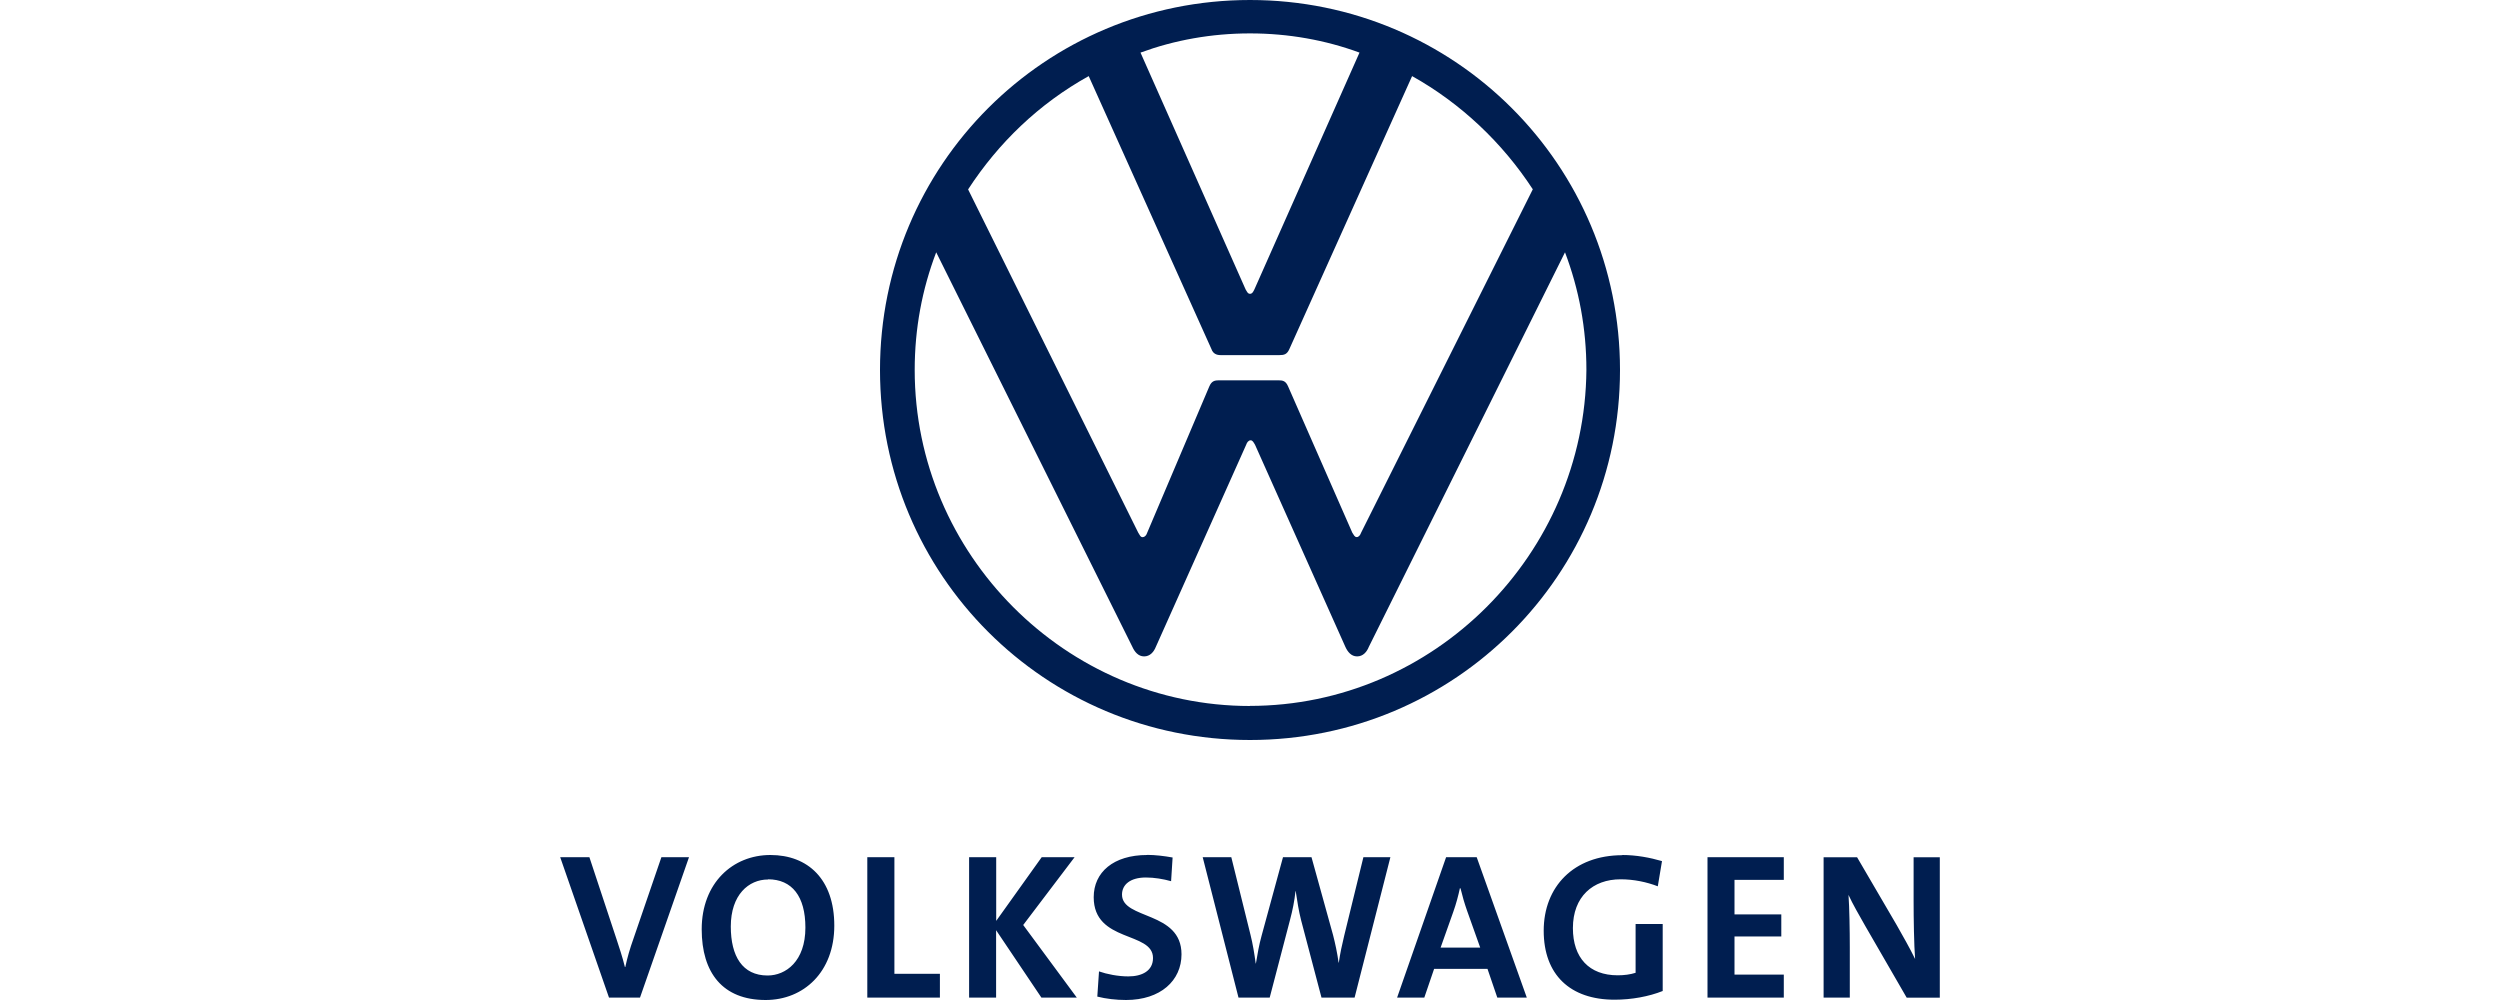 <?xml version="1.0" encoding="UTF-8"?><svg id="Layer_1" xmlns="http://www.w3.org/2000/svg" viewBox="0 0 250 100"><defs><style>.cls-1{fill:#001e50;}</style></defs><path class="cls-1" d="M125,70.6c-18.43,0-33.53-15.17-33.53-33.6,0-4.14.74-8.07,2.15-11.77l19.61,39.44c.23.51.59.97,1.18.97s.97-.44,1.18-.97l9.03-20.2c.07-.22.23-.44.44-.44s.3.22.44.44l9.03,20.2c.23.51.59.97,1.18.97s.97-.44,1.18-.97l19.61-39.44c1.4,3.7,2.14,7.62,2.14,11.76-.15,18.43-15.24,33.6-33.67,33.6h0ZM125,29.38c-.23,0-.3-.22-.44-.44l-10.51-23.68c3.4-1.25,7.1-1.92,10.95-1.92s7.55.67,10.95,1.92l-10.51,23.68c-.15.3-.23.44-.44.44ZM114.27,53.72c-.23,0-.3-.23-.44-.44l-17.02-34.34c3.03-4.66,7.1-8.58,12.06-11.33l12.28,27.31c.15.44.51.59.89.59h5.92c.44,0,.74-.07.97-.59l12.28-27.31c4.88,2.73,9.03,6.66,12.07,11.32l-17.17,34.34c-.08.23-.23.44-.44.44s-.3-.23-.44-.44l-6.43-14.65c-.23-.52-.51-.59-.97-.59h-5.92c-.44,0-.74.07-.97.59l-6.22,14.65c-.07.23-.23.44-.44.44h0ZM125,74c20.49,0,37-16.51,37-37S145.49,0,125,0s-37,16.5-37,37,16.51,37,37,37Z"/><path class="cls-1" d="M77.04,85.5c-3.76,0-6.87,2.79-6.87,7.43,0,4.35,2.1,7.07,6.39,7.07,3.81,0,6.87-2.8,6.87-7.44s-2.64-7.06-6.39-7.06h0ZM114.71,85.5c-3.37,0-5.34,1.73-5.34,4.22,0,4.57,5.93,3.39,5.93,6.08,0,1.29-1.1,1.84-2.47,1.84-1.02,0-2.14-.22-2.93-.5l-.17,2.52c.87.22,1.87.34,2.87.34,3.45,0,5.55-1.94,5.55-4.57,0-4.35-5.95-3.45-5.95-5.97,0-1,.83-1.71,2.39-1.71.85,0,1.73.15,2.52.37l.15-2.37c-.83-.15-1.75-.26-2.54-.26h0ZM162.24,85.52c-4.87,0-7.87,3.15-7.87,7.55s2.64,6.9,7.09,6.9c1.68,0,3.41-.31,4.81-.87v-6.7h-2.71v4.88c-.54.17-1.12.25-1.79.25-2.85,0-4.48-1.75-4.48-4.72,0-3.15,2-4.88,4.77-4.88,1.31,0,2.6.27,3.72.7l.42-2.52c-1.2-.35-2.58-.61-3.97-.61v.02ZM56.02,85.72l4.88,14.04h3.1l4.9-14.04h-2.76l-2.76,8.05c-.42,1.18-.64,1.97-.85,2.93h-.04c-.25-1.02-.57-1.97-.83-2.76l-2.72-8.22h-2.92ZM86.73,85.72v14.04h7.26v-2.38h-4.55v-11.66s-2.71,0-2.71,0ZM96.91,85.72v14.04h2.7v-6.74l4.53,6.74h3.54l-5.36-7.26,5.14-6.78h-3.29l-4.55,6.37v-6.37h-2.7ZM120.27,85.72l3.58,14.04h3.12l2.04-7.8c.25-.94.44-1.88.54-2.85h.02c.15,1,.31,2.02.54,2.91l2.04,7.74h3.31l3.58-14.04h-2.7l-1.92,7.85c-.22.9-.41,1.79-.54,2.7h-.02c-.13-.98-.35-1.97-.55-2.75l-2.16-7.8h-2.85l-2.14,7.85c-.25.9-.42,1.86-.57,2.78h-.02c-.13-.98-.29-1.96-.52-2.87l-1.92-7.76h-2.86ZM144.61,85.72l-4.9,14.04h2.72l.98-2.87h5.34l.98,2.87h2.95l-5.01-14.04h-3.06ZM170.75,85.72v14.04h7.63v-2.3h-4.93v-3.81h4.68v-2.21h-4.68v-3.45h4.93v-2.27h-7.63ZM182.36,85.72v14.04h2.62v-5.01c0-1.68-.04-4.05-.13-5.26.42.92,1.06,2.02,1.66,3.08l4.16,7.2h3.31v-14.04h-2.62v4.37c0,1.73.04,4.39.15,5.8-.52-1.07-1.23-2.31-1.84-3.39l-3.96-6.78h-3.35ZM76.8,87.93c2.41,0,3.74,1.71,3.74,4.83,0,3.37-1.96,4.79-3.78,4.79-2.52,0-3.68-1.93-3.68-4.9,0-3.17,1.79-4.7,3.72-4.7h0ZM146.01,88.83h.04c.19.79.39,1.48.66,2.25l1.31,3.68h-3.96l1.27-3.58c.29-.81.5-1.62.66-2.36h.01Z"/></svg>